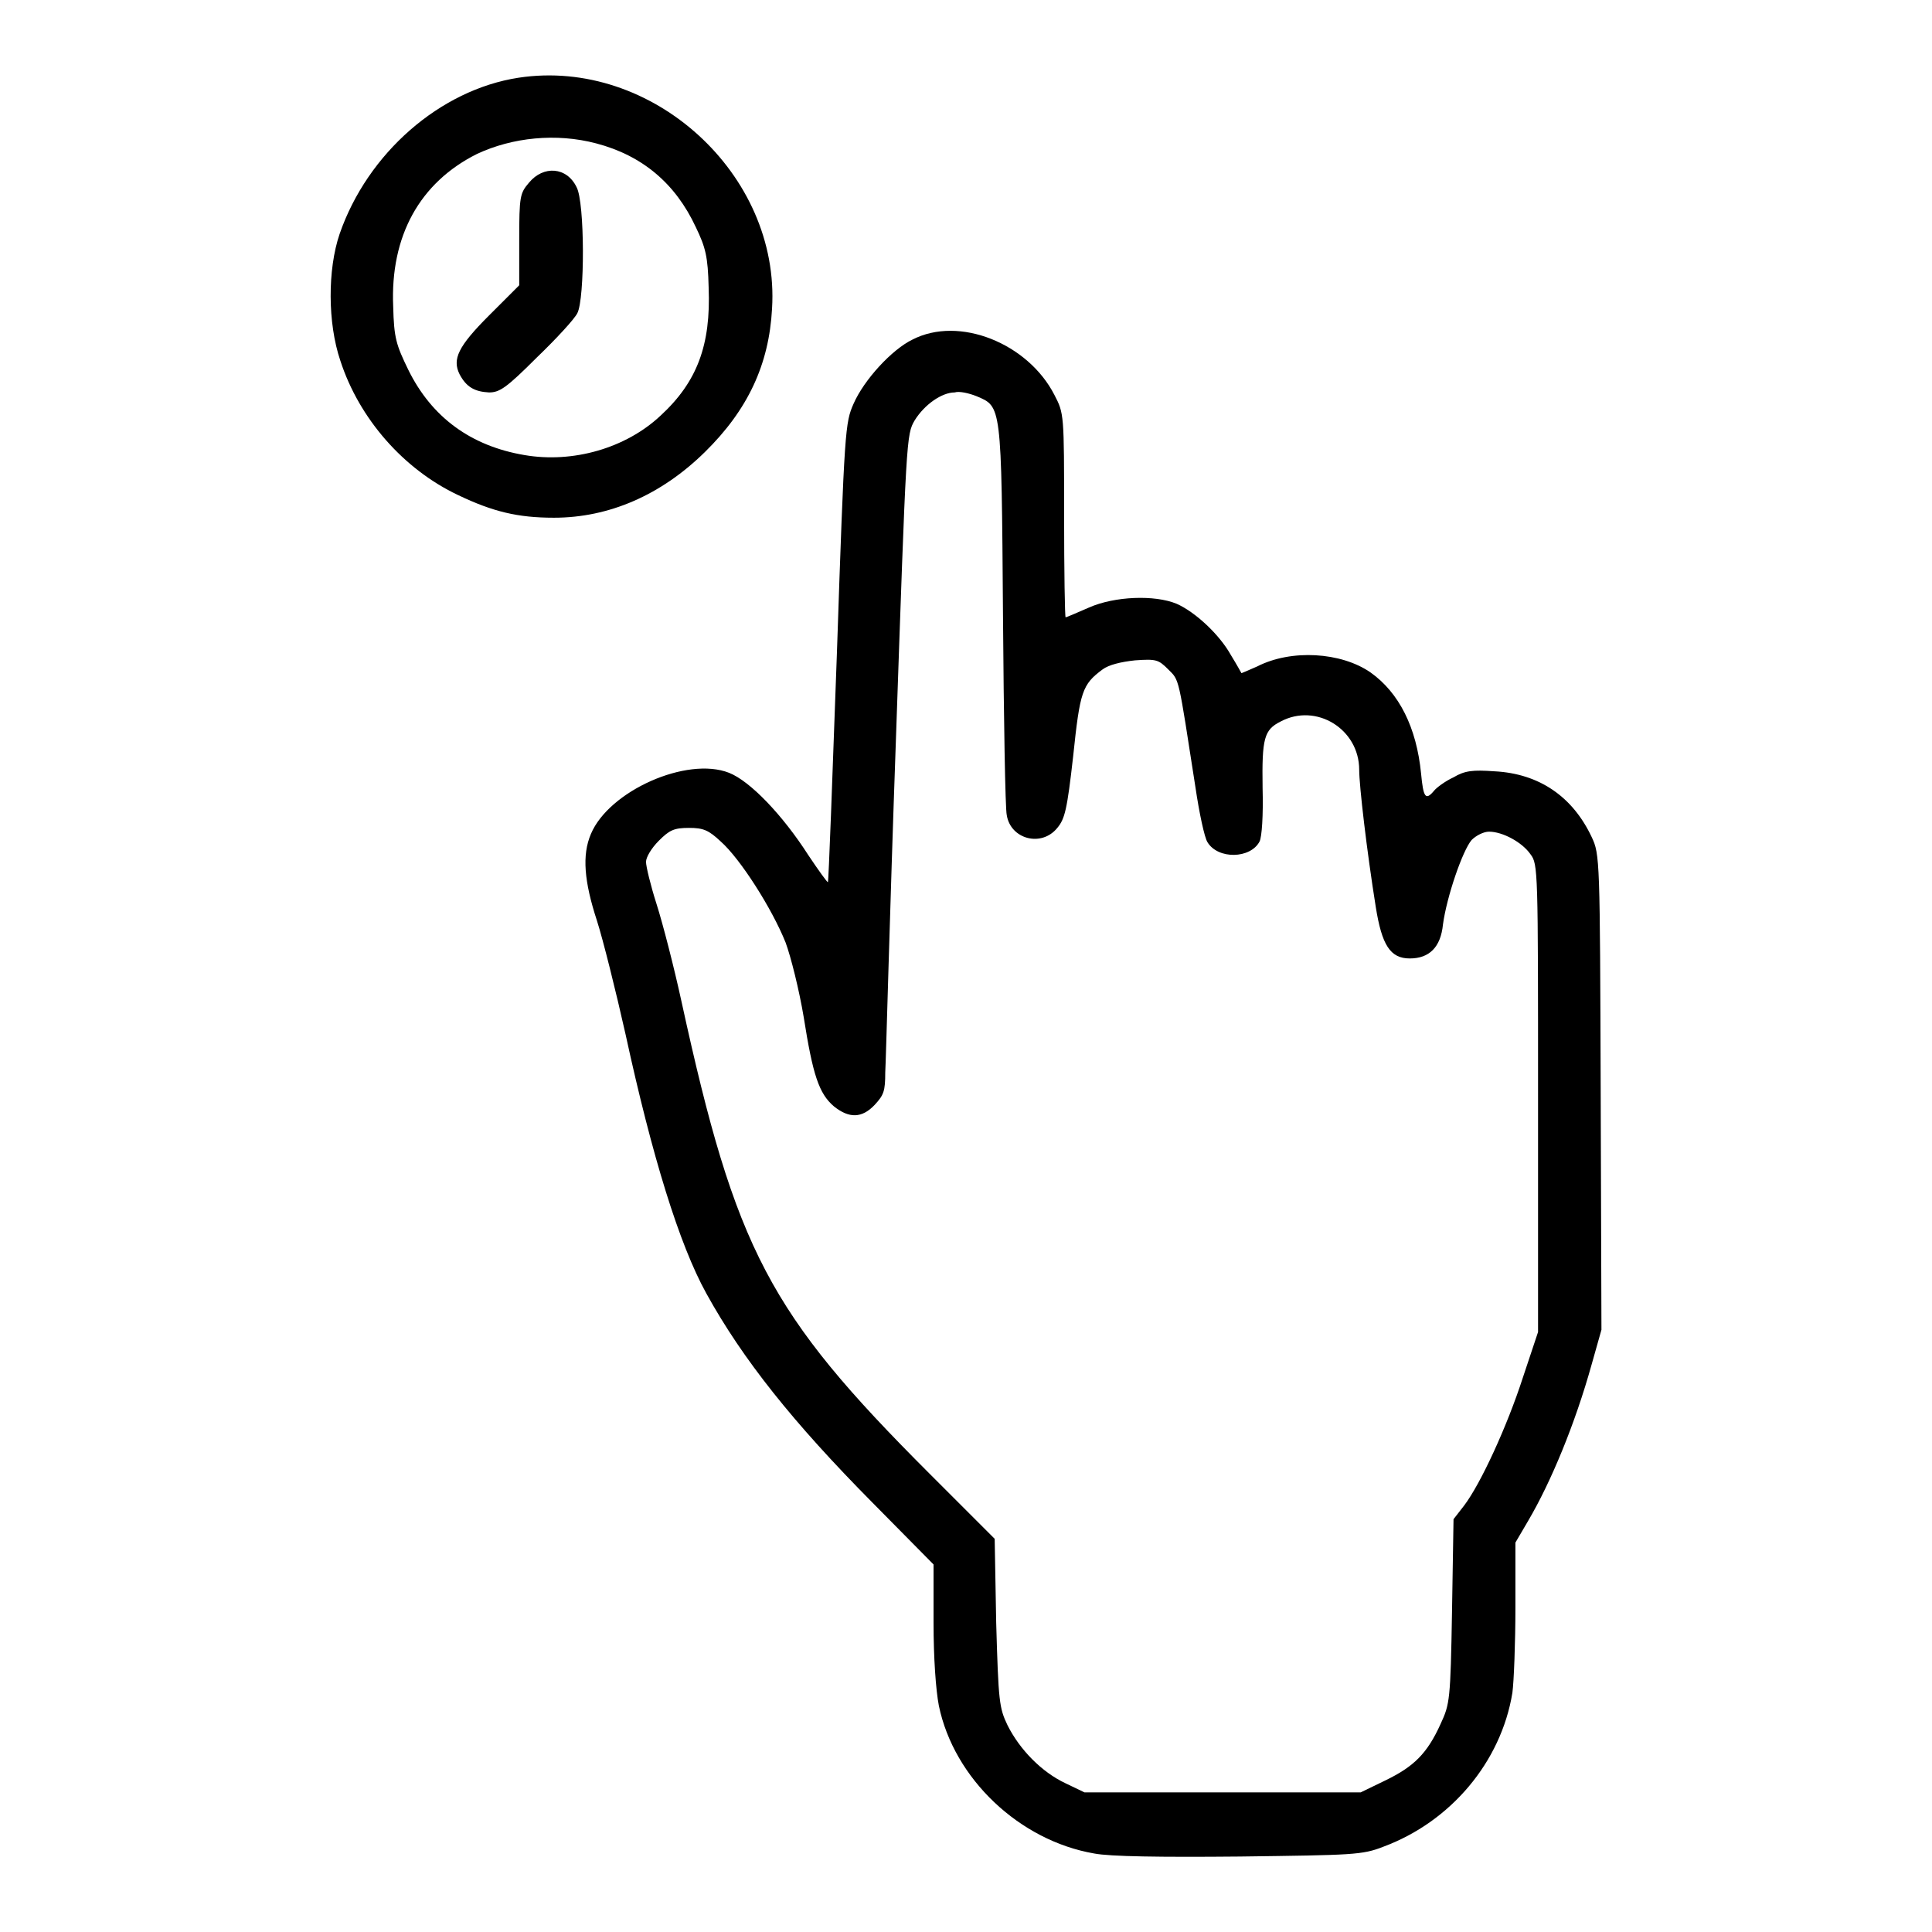 <?xml version="1.0" encoding="utf-8"?>
<!-- Svg Vector Icons : http://www.onlinewebfonts.com/icon -->
<!DOCTYPE svg PUBLIC "-//W3C//DTD SVG 1.1//EN" "http://www.w3.org/Graphics/SVG/1.1/DTD/svg11.dtd">
<svg version="1.1" xmlns="http://www.w3.org/2000/svg" xmlns:xlink="http://www.w3.org/1999/xlink" x="0px" y="0px" viewBox="0 0 256 256" enable-background="new 0 0 256 256" xml:space="preserve">
<g><g><g><path fill="#000000" d="M68.7,10.3C58.3,11.9,48.7,20.3,45,31c-1.6,4.7-1.6,11.8,0.1,16.8c2.5,7.7,8.4,14.4,15.6,17.8c4.6,2.2,7.9,3,12.7,3c7.3,0,14.2-3,20-8.7c5.7-5.6,8.5-11.6,8.9-19C103.4,23.1,86.4,7.6,68.7,10.3z M79,19c6.1,1.6,10.5,5.3,13.2,11.1c1.3,2.7,1.6,3.9,1.7,8c0.3,7.6-1.5,12.5-6.4,17c-4.6,4.3-11.6,6.3-18,5.2c-7.1-1.2-12.3-5-15.4-11.3c-1.6-3.3-1.9-4.2-2-8.4c-0.4-9.3,3.5-16.4,11.1-20.2C67.9,18.2,73.7,17.6,79,19z"/><path fill="#000000" d="M70.1,24.2c-1.2,1.4-1.3,1.8-1.3,7.6v6l-4,4c-4.1,4.1-4.9,5.8-3.9,7.8c0.9,1.7,2,2.3,3.9,2.4c1.4,0,2.3-0.6,6.3-4.6c2.6-2.5,5-5.1,5.4-5.9c1-1.9,1-14.7-0.1-16.7C75.1,22.1,72,21.9,70.1,24.2z"/><path fill="#000000" d="M120.9,45c-2.7,1.3-6.4,5.3-7.8,8.5c-1.1,2.5-1.2,3.2-2.2,32.9c-0.6,16.7-1.1,30.4-1.2,30.5c-0.1,0-1.2-1.5-2.6-3.6c-3.4-5.3-7.7-9.8-10.5-10.9c-5.6-2.2-15.9,2.4-18.3,8.1c-1.2,2.8-0.9,6.3,0.8,11.5c0.8,2.5,2.5,9.3,3.8,15.1c3.5,16.1,7.1,27.8,10.7,34.3c4.8,8.7,11.5,17.1,22,27.7l8.1,8.2v7.7c0,4.7,0.3,8.9,0.7,11c2,9.7,10.7,17.9,20.6,19.6c2.1,0.4,8.7,0.5,19.3,0.4c15-0.2,16.2-0.2,19-1.3c8.9-3.3,15.6-11.2,17.1-20.4c0.2-1.5,0.4-6.6,0.4-11.3v-8.6l1.7-2.9c3-5.1,6.2-12.8,8.4-20.7l1.3-4.6l-0.1-31.5c-0.1-30.8-0.1-31.5-1.2-33.8c-2.5-5.3-6.9-8.4-12.9-8.7c-2.8-0.2-3.9-0.1-5.4,0.8c-1.1,0.5-2.3,1.4-2.6,1.8c-1.1,1.3-1.4,0.9-1.7-2.3c-0.6-6.1-2.9-10.7-6.7-13.4c-3.9-2.7-10.5-3.1-15-0.8c-1.1,0.5-2.1,0.9-2.1,0.9c0,0-0.6-1.1-1.4-2.4c-1.5-2.7-4.7-5.7-7.2-6.8c-2.9-1.2-8.2-1-11.6,0.5c-1.6,0.7-3,1.3-3.1,1.3s-0.2-6.1-0.2-13.5c0-13.5,0-13.5-1.3-16C136.2,45.5,127.1,41.8,120.9,45z M129.4,52.5c3.3,1.4,3.3,1,3.5,28.9c0.1,13.8,0.3,25.8,0.5,26.6c0.5,3.2,4.6,4.3,6.7,1.7c1-1.2,1.3-2.4,2.1-9.5c0.9-8.6,1.2-9.5,3.9-11.5c0.8-0.6,2.4-1,4.3-1.2c2.8-0.2,3.1-0.1,4.4,1.2c1.5,1.5,1.3,0.8,3.6,15.6c0.5,3.4,1.2,6.7,1.6,7.3c1.4,2.3,5.7,2.2,6.9-0.1c0.3-0.6,0.5-3.4,0.4-7.1c-0.1-6.6,0.2-7.7,2.4-8.8c4.7-2.5,10.4,1,10.4,6.4c0,2.1,1,10.7,2.2,18.2c0.8,5,1.9,6.8,4.5,6.8s4.1-1.5,4.4-4.5c0.5-3.7,2.6-9.8,3.8-11.2c0.6-0.6,1.6-1.1,2.3-1.1c1.8,0,4.4,1.4,5.5,3c1,1.3,1,2.1,1,32.3v31l-2,6c-2.1,6.5-5.6,14.1-7.8,17l-1.4,1.8l-0.2,12.2c-0.2,11.8-0.3,12.3-1.5,14.9c-1.8,4-3.6,5.7-7.3,7.5l-3.3,1.6H162h-18.3l-2.5-1.2c-3.2-1.5-6.1-4.5-7.7-7.7c-1.1-2.3-1.2-3.1-1.5-13.6l-0.2-11.1l-8.7-8.7c-21.2-21.2-25.6-29.5-32.8-62.5c-1-4.6-2.5-10.4-3.3-12.9c-0.8-2.5-1.4-5-1.4-5.6c0-0.6,0.7-1.8,1.7-2.8c1.4-1.4,2-1.7,4-1.7c1.9,0,2.6,0.3,4.2,1.8c2.6,2.3,6.8,8.9,8.6,13.4c0.7,1.9,1.8,6.3,2.4,9.9c1.2,7.6,2,10.1,4,11.8c2,1.6,3.7,1.6,5.4-0.2c1.2-1.3,1.4-1.8,1.4-4.3c0.1-1.6,0.6-21.3,1.4-43.7c1.4-40.7,1.4-40.8,2.5-42.7c1.3-2.1,3.6-3.7,5.3-3.7C127.1,51.8,128.4,52.1,129.4,52.5z"/></g></g></g>
</svg>